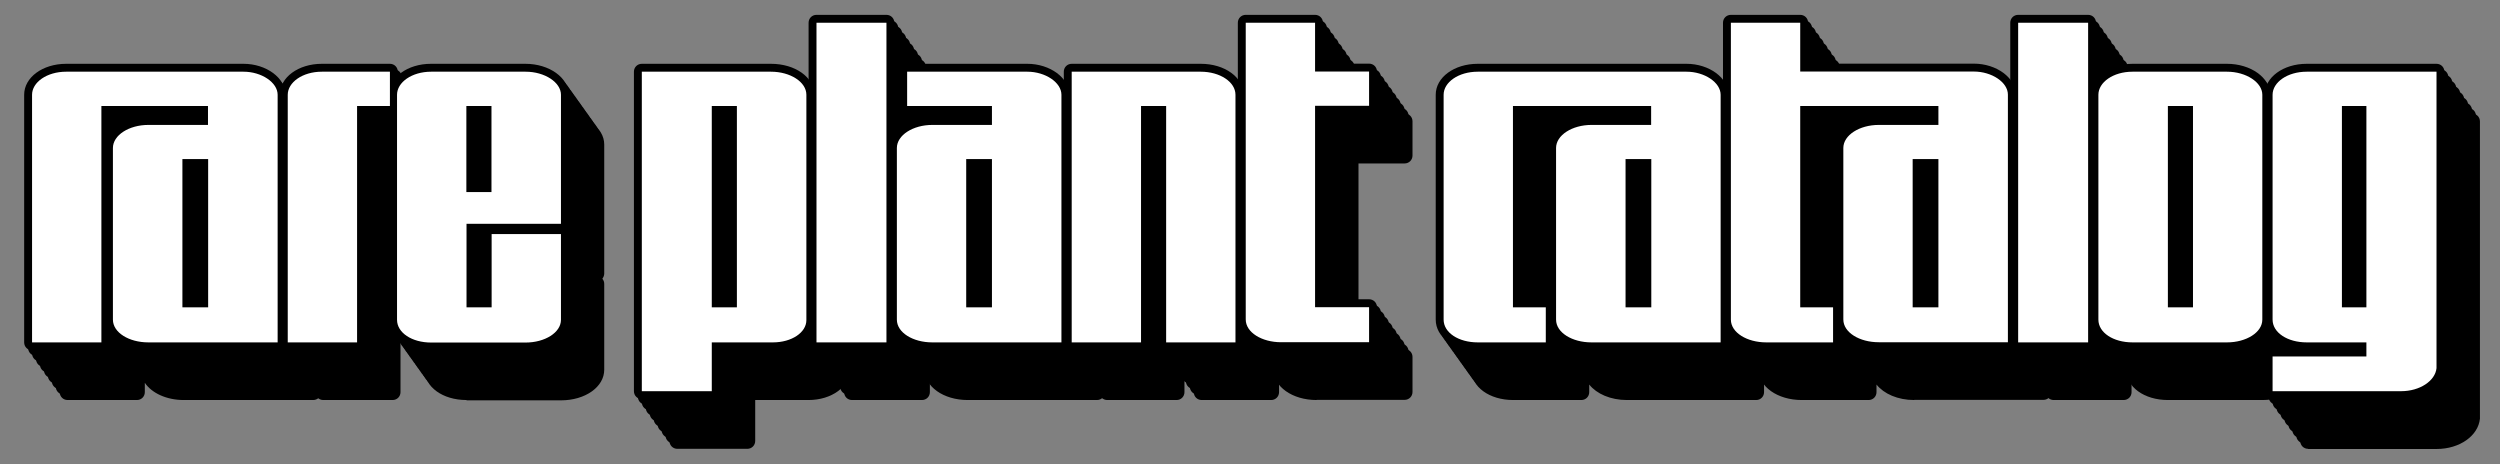<?xml version="1.0" encoding="utf-8"?>
<!-- Generator: Adobe Illustrator 28.1.0, SVG Export Plug-In . SVG Version: 6.00 Build 0)  -->
<svg version="1.1" id="Layer_1" xmlns="http://www.w3.org/2000/svg" xmlns:xlink="http://www.w3.org/1999/xlink" x="0px" y="0px"
	 viewBox="0 0 1583 294" style="enable-background:new 0 0 1583 294;" xml:space="preserve">
<rect x="0" y="0" width="1583" height="294" fill="#808080" stroke="none"/>
<style type="text/css">
	.st0{fill:#FFFFFF;}
</style>
<g>
	<g>
		<path d="M20.3,60c0-7.9,9.4-14.6,21.6-14.6h112.3c11.4,0,21.6,6.8,21.6,14.6v156.8H93.9c-12.2,0-22.4-6.2-22.4-14.4V93.7
			c0-8.1,10.2-14.6,22.4-14.6h37.8V67.1H64.2v149.7H20.3V60z M115.5,194.6h16.3v-93.9h-16.3V194.6z"/>
		<path d="M203.8,45.4h43.1v21.7h-20.8v149.7h-43.9V60C182.2,52.2,191.5,45.4,203.8,45.4z"/>
		<path d="M251.4,60c0-7.9,9.4-14.6,21.6-14.6h59.8c12.2,0,22.4,6.8,22.4,14.6v81.7h-59.8v52.9h15.9v-46.4h43.9v54.3
			c0,8.1-10.2,14.4-22.4,14.4h-59.8c-12.2,0-21.6-6.2-21.6-14.4V60z M295.3,121.6h15.9V67.1h-15.9V121.6z"/>
		<path d="M406.4,45.4h81.8c12.2,0,22.4,6.5,22.4,14.6v142.7c0,7.9-9.4,14.1-21.2,14.1h-38.7v30.9h-44.3V45.4z M466.6,194.6V67.1
			h-15.9v127.5H466.6z"/>
		<path d="M517,14.4h44.3v202.4H517V14.4z"/>
		<path d="M567.9,202.4V93.7c0-8.1,10.2-14.6,22.4-14.6h37.8V67.1h-53.7V45.4h76.1c11.4,0,21.6,6.8,21.6,14.6v156.8h-81.8
			C578.1,216.8,567.9,210.6,567.9,202.4z M628.1,194.6v-93.9h-16.3v93.9H628.1z"/>
		<path d="M760.3,45.4c12.2,0,22,6.5,22,14.6v156.8h-43.9V67.1h-15.9v149.7h-43.9V45.4H760.3z"/>
		<path d="M788.8,14.4h43.9v30.9h34.2v21.7h-34.2v127.5h34.2v22.2h-55.7c-12.2,0-22.4-6.2-22.4-14.4V14.4z"/>
		<path d="M914.1,202.4V60c0-7.9,9.4-14.6,21.6-14.6h132.2c11.4,0,21.6,6.8,21.6,14.6v156.8h-81.8c-12.2,0-22.4-6.2-22.4-14.4V93.7
			c0-8.1,10.2-14.6,22.4-14.6h37.8V67.1h-87.5v127.5h20.8v22.2h-43.1C923.5,216.8,914.1,210.6,914.1,202.4z M1029.3,194.6h16.3
			v-93.9h-16.3V194.6z"/>
		<path d="M1139.9,14.4v30.9h109.9c11.4,0,21.6,6.8,21.6,14.6v156.8h-81.8c-12.2,0-22.4-6.2-22.4-14.4V93.7
			c0-8.1,10.2-14.6,22.4-14.6h37.8V67.1h-87.5v127.5h20.8v22.2h-42.3c-12.2,0-22.4-6.2-22.4-14.4v-188H1139.9z M1211.1,194.6h16.3
			v-93.9h-16.3V194.6z"/>
		<path d="M1277.9,14.4h44.3v202.4h-44.3V14.4z"/>
		<path d="M1328.7,202.4V60c0-7.9,9.4-14.6,21.6-14.6h59.8c12.2,0,22.4,6.8,22.4,14.6v142.4c0,8.1-10.2,14.4-22.4,14.4h-59.8
			C1338.1,216.8,1328.7,210.6,1328.7,202.4z M1372.7,194.6h15.9V67.1h-15.9V194.6z"/>
		<path d="M1498.4,225.8v-9h-37.8c-12.2,0-21.6-6.2-21.6-14.4V60c0-7.9,9.4-14.6,21.6-14.6h82.2v187.7c-0.8,8.1-10.6,14.6-22.4,14.6
			H1439v-22H1498.4z M1482.9,67.1v127.5h15.5V67.1H1482.9z"/>
	</g>
	<g>
		<g>
			<path d="M116.4,253.3c-11,0-20.3-4.4-24.7-10.9v5.9c0,2.8-2.2,5-5,5H42.8c-2.8,0-5-2.2-5-5V91.5c0-11,11.7-19.6,26.6-19.6h112.3
				c14.4,0,26.6,9,26.6,19.6v156.8c0,2.8-2.2,5-5,5H116.4z M149.2,221.1v-83.9H143v83.9H149.2z M91.7,116.5c4.4-6.6,13.7-11,24.7-11
				h32.8v-1.9H91.7V116.5z"/>
			<path d="M204.7,253.3c-2.8,0-5-2.2-5-5V91.5c0-11,11.7-19.6,26.6-19.6h43.1c2.8,0,5,2.2,5,5v21.7c0,2.8-2.2,5-5,5h-15.8v144.7
				c0,2.8-2.2,5-5,5H204.7z"/>
			<path d="M295.4,253.3c-15.1,0-26.6-8.3-26.6-19.4V91.5c0-11,11.7-19.6,26.6-19.6h59.8c15.1,0,27.4,8.8,27.4,19.6v81.7
				c0,1.2-0.5,2.4-1.2,3.3c0.8,0.9,1.2,2,1.2,3.3v54.3c0,10.9-12,19.4-27.4,19.4H295.4z M328.7,221.1v-41.4c0-0.5,0.1-1,0.2-1.5
				h-6.1v42.9H328.7z M328.7,148.1v-44.5h-5.9v44.5H328.7z"/>
			<path d="M428.9,284.2c-2.8,0-5-2.2-5-5V76.9c0-2.8,2.2-5,5-5h81.8c15.4,0,27.4,8.6,27.4,19.6v142.7c0,10.7-11.5,19.1-26.2,19.1
				h-33.7v25.9c0,2.8-2.2,5-5,5H428.9z M484.1,221.1V103.6h-5.9v117.5H484.1z"/>
			<path d="M539.5,253.3c-2.8,0-5-2.2-5-5V45.9c0-2.8,2.2-5,5-5h44.3c2.8,0,5,2.2,5,5v202.4c0,2.8-2.2,5-5,5H539.5z"/>
			<path d="M612.8,253.3c-15.4,0-27.4-8.5-27.4-19.4V125.2c0-11,12-19.6,27.4-19.6h32.8v-1.9h-48.7c-2.8,0-5-2.2-5-5V76.9
				c0-2.8,2.2-5,5-5H673c14.4,0,26.6,9,26.6,19.6v156.8c0,2.8-2.2,5-5,5H612.8z M645.6,221.1v-83.9h-6.3v83.9H645.6z"/>
			<path d="M760.9,253.3c-2.8,0-5-2.2-5-5V103.6H750v144.7c0,2.8-2.2,5-5,5h-43.9c-2.8,0-5-2.2-5-5V76.9c0-2.8,2.2-5,5-5h81.8
				c15.1,0,27,8.6,27,19.6v156.8c0,2.8-2.2,5-5,5H760.9z"/>
			<path d="M833.7,253.3c-15.4,0-27.4-8.5-27.4-19.4v-188c0-2.8,2.2-5,5-5h43.9c2.8,0,5,2.2,5,5v25.9h29.2c2.8,0,5,2.2,5,5v21.7
				c0,2.8-2.2,5-5,5h-29.2v117.5h29.2c2.8,0,5,2.2,5,5v22.2c0,2.8-2.2,5-5,5H833.7z"/>
			<path d="M1030.2,253.3c-10.4,0-19.2-3.9-23.9-9.8v4.8c0,2.8-2.2,5-5,5h-43.1c-15.1,0-26.6-8.3-26.6-19.4V91.5
				c0-11,11.7-19.6,26.6-19.6h132.2c14.4,0,26.6,9,26.6,19.6v156.8c0,2.8-2.2,5-5,5H1030.2z M1001.3,221.1c0.5,0,1,0.1,1.5,0.2
				v-96.1c0-11,12-19.6,27.4-19.6h32.8v-1.9h-77.5v117.5H1001.3z M1063.1,221.1v-83.9h-6.3v83.9H1063.1z"/>
			<path d="M1212.1,253.3c-10.4,0-19.2-3.9-23.9-9.8v4.8c0,2.8-2.2,5-5,5h-42.3c-15.4,0-27.4-8.5-27.4-19.4v-188c0-2.8,2.2-5,5-5
				h43.9c2.8,0,5,2.2,5,5v25.9h104.9c14.4,0,26.6,9,26.6,19.6v156.8c0,2.8-2.2,5-5,5H1212.1z M1183.2,221.1c0.5,0,1,0.1,1.5,0.2
				v-96.1c0-11,12-19.6,27.4-19.6h32.8v-1.9h-77.5v117.5H1183.2z M1244.9,221.1v-83.9h-6.3v83.9H1244.9z"/>
			<path d="M1300.4,253.3c-2.8,0-5-2.2-5-5V45.9c0-2.8,2.2-5,5-5h44.3c2.8,0,5,2.2,5,5v202.4c0,2.8-2.2,5-5,5H1300.4z"/>
			<path d="M1372.8,253.3c-15.1,0-26.6-8.3-26.6-19.4V91.5c0-11,11.7-19.6,26.6-19.6h59.8c15.1,0,27.4,8.8,27.4,19.6v142.4
				c0,10.9-12,19.4-27.4,19.4H1372.8z M1406,221.1V103.6h-5.9v117.5H1406z"/>
			<path d="M1461.5,284.2c-2.8,0-5-2.2-5-5v-22c0-2.8,2.2-5,5-5h12.6c-10.5-2.6-17.6-9.6-17.6-18.3V91.5c0-11,11.7-19.6,26.6-19.6
				h82.2c2.8,0,5,2.2,5,5v187.7c0,0.2,0,0.3,0,0.5c-1.1,10.9-12.9,19.2-27.4,19.2H1461.5z M1515.9,221.1V103.6h-5.5v117.5H1515.9z"
				/>
		</g>
		<g>
			<path d="M113.9,249.8c-11,0-20.3-4.4-24.7-10.9v5.9c0,2.8-2.2,5-5,5H40.3c-2.8,0-5-2.2-5-5V88c0-11,11.7-19.6,26.6-19.6h112.3
				c14.4,0,26.6,9,26.6,19.6v156.8c0,2.8-2.2,5-5,5H113.9z M146.7,217.6v-83.9h-6.3v83.9H146.7z M89.2,113c4.4-6.6,13.7-11,24.7-11
				h32.8v-1.9H89.2V113z"/>
			<path d="M202.2,249.8c-2.8,0-5-2.2-5-5V88c0-11,11.7-19.6,26.6-19.6h43.1c2.8,0,5,2.2,5,5v21.7c0,2.8-2.2,5-5,5h-15.8v144.7
				c0,2.8-2.2,5-5,5H202.2z"/>
			<path d="M292.9,249.8c-15.1,0-26.6-8.3-26.6-19.4V88c0-11,11.7-19.6,26.6-19.6h59.8c15.1,0,27.4,8.8,27.4,19.6v81.7
				c0,1.2-0.5,2.4-1.2,3.3c0.8,0.9,1.2,2,1.2,3.3v54.3c0,10.9-12,19.4-27.4,19.4H292.9z M326.2,217.6v-41.4c0-0.5,0.1-1,0.2-1.5
				h-6.1v42.9H326.2z M326.2,144.6v-44.5h-5.9v44.5H326.2z"/>
			<path d="M426.4,280.7c-2.8,0-5-2.2-5-5V73.4c0-2.8,2.2-5,5-5h81.8c15.4,0,27.4,8.6,27.4,19.6v142.7c0,10.7-11.5,19.1-26.2,19.1
				h-33.7v25.9c0,2.8-2.2,5-5,5H426.4z M481.6,217.6V100.1h-5.9v117.5H481.6z"/>
			<path d="M537,249.8c-2.8,0-5-2.2-5-5V42.4c0-2.8,2.2-5,5-5h44.3c2.8,0,5,2.2,5,5v202.4c0,2.8-2.2,5-5,5H537z"/>
			<path d="M610.3,249.8c-15.4,0-27.4-8.5-27.4-19.4V121.7c0-11,12-19.6,27.4-19.6h32.8v-1.9h-48.7c-2.8,0-5-2.2-5-5V73.4
				c0-2.8,2.2-5,5-5h76.1c14.4,0,26.6,9,26.6,19.6v156.8c0,2.8-2.2,5-5,5H610.3z M643.1,217.6v-83.9h-6.3v83.9H643.1z"/>
			<path d="M758.4,249.8c-2.8,0-5-2.2-5-5V100.1h-5.9v144.7c0,2.8-2.2,5-5,5h-43.9c-2.8,0-5-2.2-5-5V73.4c0-2.8,2.2-5,5-5h81.8
				c15.1,0,27,8.6,27,19.6v156.8c0,2.8-2.2,5-5,5H758.4z"/>
			<path d="M831.2,249.8c-15.4,0-27.4-8.5-27.4-19.4v-188c0-2.8,2.2-5,5-5h43.9c2.8,0,5,2.2,5,5v25.9h29.2c2.8,0,5,2.2,5,5v21.7
				c0,2.8-2.2,5-5,5h-29.2v117.5h29.2c2.8,0,5,2.2,5,5v22.2c0,2.8-2.2,5-5,5H831.2z"/>
			<path d="M1027.7,249.8c-10.4,0-19.2-3.9-23.9-9.8v4.8c0,2.8-2.2,5-5,5h-43.1c-15.1,0-26.6-8.3-26.6-19.4V88
				c0-11,11.7-19.6,26.6-19.6h132.2c14.4,0,26.6,9,26.6,19.6v156.8c0,2.8-2.2,5-5,5H1027.7z M998.8,217.6c0.5,0,1,0.1,1.5,0.2v-96.1
				c0-11,12-19.6,27.4-19.6h32.8v-1.9h-77.5v117.5H998.8z M1060.6,217.6v-83.9h-6.3v83.9H1060.6z"/>
			<path d="M1209.6,249.8c-10.4,0-19.2-3.9-23.9-9.8v4.8c0,2.8-2.2,5-5,5h-42.3c-15.4,0-27.4-8.5-27.4-19.4v-188c0-2.8,2.2-5,5-5
				h43.9c2.8,0,5,2.2,5,5v25.9h104.9c14.4,0,26.6,9,26.6,19.6v156.8c0,2.8-2.2,5-5,5H1209.6z M1180.7,217.6c0.5,0,1,0.1,1.5,0.2
				v-96.1c0-11,12-19.6,27.4-19.6h32.8v-1.9h-77.5v117.5H1180.7z M1242.4,217.6v-83.9h-6.3v83.9H1242.4z"/>
			<path d="M1297.9,249.8c-2.8,0-5-2.2-5-5V42.4c0-2.8,2.2-5,5-5h44.3c2.8,0,5,2.2,5,5v202.4c0,2.8-2.2,5-5,5H1297.9z"/>
			<path d="M1370.3,249.8c-15.1,0-26.6-8.3-26.6-19.4V88c0-11,11.7-19.6,26.6-19.6h59.8c15.1,0,27.4,8.8,27.4,19.6v142.4
				c0,10.9-12,19.4-27.4,19.4H1370.3z M1403.5,217.6V100.1h-5.9v117.5H1403.5z"/>
			<path d="M1459,280.7c-2.8,0-5-2.2-5-5v-22c0-2.8,2.2-5,5-5h12.6c-10.5-2.6-17.6-9.6-17.6-18.3V88c0-11,11.7-19.6,26.6-19.6h82.2
				c2.8,0,5,2.2,5,5v187.7c0,0.2,0,0.3,0,0.5c-1.1,10.9-12.9,19.2-27.4,19.2H1459z M1513.4,217.6V100.1h-5.5v117.5H1513.4z"/>
		</g>
		<g>
			<path d="M111.4,246.3c-11,0-20.3-4.4-24.7-10.9v5.9c0,2.8-2.2,5-5,5H37.8c-2.8,0-5-2.2-5-5V84.5c0-11,11.7-19.6,26.6-19.6h112.3
				c14.4,0,26.6,9,26.6,19.6v156.8c0,2.8-2.2,5-5,5H111.4z M144.2,214.1v-83.9H138v83.9H144.2z M86.7,109.5c4.4-6.6,13.7-11,24.7-11
				h32.8v-1.9H86.7V109.5z"/>
			<path d="M199.7,246.3c-2.8,0-5-2.2-5-5V84.5c0-11,11.7-19.6,26.6-19.6h43.1c2.8,0,5,2.2,5,5v21.7c0,2.8-2.2,5-5,5h-15.8v144.7
				c0,2.8-2.2,5-5,5H199.7z"/>
			<path d="M290.4,246.3c-15.1,0-26.6-8.3-26.6-19.4V84.5c0-11,11.7-19.6,26.6-19.6h59.8c15.1,0,27.4,8.8,27.4,19.6v81.7
				c0,1.2-0.5,2.4-1.2,3.3c0.8,0.9,1.2,2,1.2,3.3v54.3c0,10.9-12,19.4-27.4,19.4H290.4z M323.7,214.1v-41.4c0-0.5,0.1-1,0.2-1.5
				h-6.1v42.9H323.7z M323.7,141.1V96.6h-5.9v44.5H323.7z"/>
			<path d="M423.9,277.2c-2.8,0-5-2.2-5-5V69.9c0-2.8,2.2-5,5-5h81.8c15.4,0,27.4,8.6,27.4,19.6v142.7c0,10.7-11.5,19.1-26.2,19.1
				h-33.7v25.9c0,2.8-2.2,5-5,5H423.9z M479.1,214.1V96.6h-5.9v117.5H479.1z"/>
			<path d="M534.5,246.3c-2.8,0-5-2.2-5-5V38.9c0-2.8,2.2-5,5-5h44.3c2.8,0,5,2.2,5,5v202.4c0,2.8-2.2,5-5,5H534.5z"/>
			<path d="M607.8,246.3c-15.4,0-27.4-8.5-27.4-19.4V118.2c0-11,12-19.6,27.4-19.6h32.8v-1.9h-48.7c-2.8,0-5-2.2-5-5V69.9
				c0-2.8,2.2-5,5-5H668c14.4,0,26.6,9,26.6,19.6v156.8c0,2.8-2.2,5-5,5H607.8z M640.6,214.1v-83.9h-6.3v83.9H640.6z"/>
			<path d="M755.9,246.3c-2.8,0-5-2.2-5-5V96.6H745v144.7c0,2.8-2.2,5-5,5h-43.9c-2.8,0-5-2.2-5-5V69.9c0-2.8,2.2-5,5-5h81.8
				c15.1,0,27,8.6,27,19.6v156.8c0,2.8-2.2,5-5,5H755.9z"/>
			<path d="M828.7,246.3c-15.4,0-27.4-8.5-27.4-19.4v-188c0-2.8,2.2-5,5-5h43.9c2.8,0,5,2.2,5,5v25.9h29.2c2.8,0,5,2.2,5,5v21.7
				c0,2.8-2.2,5-5,5h-29.2v117.5h29.2c2.8,0,5,2.2,5,5v22.2c0,2.8-2.2,5-5,5H828.7z"/>
			<path d="M1025.2,246.3c-10.4,0-19.2-3.9-23.9-9.8v4.8c0,2.8-2.2,5-5,5h-43.1c-15.1,0-26.6-8.3-26.6-19.4V84.5
				c0-11,11.7-19.6,26.6-19.6h132.2c14.4,0,26.6,9,26.6,19.6v156.8c0,2.8-2.2,5-5,5H1025.2z M996.3,214.1c0.5,0,1,0.1,1.5,0.2v-96.1
				c0-11,12-19.6,27.4-19.6h32.8v-1.9h-77.5v117.5H996.3z M1058.1,214.1v-83.9h-6.3v83.9H1058.1z"/>
			<path d="M1207.1,246.3c-10.4,0-19.2-3.9-23.9-9.8v4.8c0,2.8-2.2,5-5,5h-42.3c-15.4,0-27.4-8.5-27.4-19.4v-188c0-2.8,2.2-5,5-5
				h43.9c2.8,0,5,2.2,5,5v25.9h104.9c14.4,0,26.6,9,26.6,19.6v156.8c0,2.8-2.2,5-5,5H1207.1z M1178.2,214.1c0.5,0,1,0.1,1.5,0.2
				v-96.1c0-11,12-19.6,27.4-19.6h32.8v-1.9h-77.5v117.5H1178.2z M1239.9,214.1v-83.9h-6.3v83.9H1239.9z"/>
			<path d="M1295.4,246.3c-2.8,0-5-2.2-5-5V38.9c0-2.8,2.2-5,5-5h44.3c2.8,0,5,2.2,5,5v202.4c0,2.8-2.2,5-5,5H1295.4z"/>
			<path d="M1367.8,246.3c-15.1,0-26.6-8.3-26.6-19.4V84.5c0-11,11.7-19.6,26.6-19.6h59.8c15.1,0,27.4,8.8,27.4,19.6v142.4
				c0,10.9-12,19.4-27.4,19.4H1367.8z M1401,214.1V96.6h-5.9v117.5H1401z"/>
			<path d="M1456.5,277.2c-2.8,0-5-2.2-5-5v-22c0-2.8,2.2-5,5-5h12.6c-10.5-2.6-17.6-9.6-17.6-18.3V84.5c0-11,11.7-19.6,26.6-19.6
				h82.2c2.8,0,5,2.2,5,5v187.7c0,0.2,0,0.3,0,0.5c-1.1,10.9-12.9,19.2-27.4,19.2H1456.5z M1510.9,214.1V96.6h-5.5v117.5H1510.9z"/>
		</g>
		<g>
			<path d="M108.9,242.8c-11,0-20.3-4.4-24.7-10.9v5.9c0,2.8-2.2,5-5,5H35.3c-2.8,0-5-2.2-5-5V81c0-11,11.7-19.6,26.6-19.6h112.3
				c14.4,0,26.6,9,26.6,19.6v156.8c0,2.8-2.2,5-5,5H108.9z M141.7,210.6v-83.9h-6.3v83.9H141.7z M84.2,106c4.4-6.6,13.7-11,24.7-11
				h32.8v-1.9H84.2V106z"/>
			<path d="M197.2,242.8c-2.8,0-5-2.2-5-5V81c0-11,11.7-19.6,26.6-19.6h43.1c2.8,0,5,2.2,5,5v21.7c0,2.8-2.2,5-5,5h-15.8v144.7
				c0,2.8-2.2,5-5,5H197.2z"/>
			<path d="M287.9,242.8c-15.1,0-26.6-8.3-26.6-19.4V81c0-11,11.7-19.6,26.6-19.6h59.8c15.1,0,27.4,8.8,27.4,19.6v81.7
				c0,1.2-0.5,2.4-1.2,3.3c0.8,0.9,1.2,2,1.2,3.3v54.3c0,10.9-12,19.4-27.4,19.4H287.9z M321.2,210.6v-41.4c0-0.5,0.1-1,0.2-1.5
				h-6.1v42.9H321.2z M321.2,137.6V93.1h-5.9v44.5H321.2z"/>
			<path d="M421.4,273.7c-2.8,0-5-2.2-5-5V66.4c0-2.8,2.2-5,5-5h81.8c15.4,0,27.4,8.6,27.4,19.6v142.7c0,10.7-11.5,19.1-26.2,19.1
				h-33.7v25.9c0,2.8-2.2,5-5,5H421.4z M476.6,210.6V93.1h-5.9v117.5H476.6z"/>
			<path d="M532,242.8c-2.8,0-5-2.2-5-5V35.4c0-2.8,2.2-5,5-5h44.3c2.8,0,5,2.2,5,5v202.4c0,2.8-2.2,5-5,5H532z"/>
			<path d="M605.3,242.8c-15.4,0-27.4-8.5-27.4-19.4V114.7c0-11,12-19.6,27.4-19.6h32.8v-1.9h-48.7c-2.8,0-5-2.2-5-5V66.4
				c0-2.8,2.2-5,5-5h76.1c14.4,0,26.6,9,26.6,19.6v156.8c0,2.8-2.2,5-5,5H605.3z M638.1,210.6v-83.9h-6.3v83.9H638.1z"/>
			<path d="M753.4,242.8c-2.8,0-5-2.2-5-5V93.1h-5.9v144.7c0,2.8-2.2,5-5,5h-43.9c-2.8,0-5-2.2-5-5V66.4c0-2.8,2.2-5,5-5h81.8
				c15.1,0,27,8.6,27,19.6v156.8c0,2.8-2.2,5-5,5H753.4z"/>
			<path d="M826.2,242.8c-15.4,0-27.4-8.5-27.4-19.4v-188c0-2.8,2.2-5,5-5h43.9c2.8,0,5,2.2,5,5v25.9h29.2c2.8,0,5,2.2,5,5v21.7
				c0,2.8-2.2,5-5,5h-29.2v117.5h29.2c2.8,0,5,2.2,5,5v22.2c0,2.8-2.2,5-5,5H826.2z"/>
			<path d="M1022.7,242.8c-10.4,0-19.2-3.9-23.9-9.8v4.8c0,2.8-2.2,5-5,5h-43.1c-15.1,0-26.6-8.3-26.6-19.4V81
				c0-11,11.7-19.6,26.6-19.6h132.2c14.4,0,26.6,9,26.6,19.6v156.8c0,2.8-2.2,5-5,5H1022.7z M993.8,210.6c0.5,0,1,0.1,1.5,0.2v-96.1
				c0-11,12-19.6,27.4-19.6h32.8v-1.9h-77.5v117.5H993.8z M1055.6,210.6v-83.9h-6.3v83.9H1055.6z"/>
			<path d="M1204.6,242.8c-10.4,0-19.2-3.9-23.9-9.8v4.8c0,2.8-2.2,5-5,5h-42.3c-15.4,0-27.4-8.5-27.4-19.4v-188c0-2.8,2.2-5,5-5
				h43.9c2.8,0,5,2.2,5,5v25.9h104.9c14.4,0,26.6,9,26.6,19.6v156.8c0,2.8-2.2,5-5,5H1204.6z M1175.7,210.6c0.5,0,1,0.1,1.5,0.2
				v-96.1c0-11,12-19.6,27.4-19.6h32.8v-1.9h-77.5v117.5H1175.7z M1237.4,210.6v-83.9h-6.3v83.9H1237.4z"/>
			<path d="M1292.9,242.8c-2.8,0-5-2.2-5-5V35.4c0-2.8,2.2-5,5-5h44.3c2.8,0,5,2.2,5,5v202.4c0,2.8-2.2,5-5,5H1292.9z"/>
			<path d="M1365.3,242.8c-15.1,0-26.6-8.3-26.6-19.4V81c0-11,11.7-19.6,26.6-19.6h59.8c15.1,0,27.4,8.8,27.4,19.6v142.4
				c0,10.9-12,19.4-27.4,19.4H1365.3z M1398.5,210.6V93.1h-5.9v117.5H1398.5z"/>
			<path d="M1454,273.7c-2.8,0-5-2.2-5-5v-22c0-2.8,2.2-5,5-5h12.6c-10.5-2.6-17.6-9.6-17.6-18.3V81c0-11,11.7-19.6,26.6-19.6h82.2
				c2.8,0,5,2.2,5,5v187.7c0,0.2,0,0.3,0,0.5c-1.1,10.9-12.9,19.2-27.4,19.2H1454z M1508.4,210.6V93.1h-5.5v117.5H1508.4z"/>
		</g>
		<g>
			<path d="M106.4,239.3c-11,0-20.3-4.4-24.7-10.9v5.9c0,2.8-2.2,5-5,5H32.8c-2.8,0-5-2.2-5-5V77.5c0-11,11.7-19.6,26.6-19.6h112.3
				c14.4,0,26.6,9,26.6,19.6v156.8c0,2.8-2.2,5-5,5H106.4z M139.2,207.1v-83.9H133v83.9H139.2z M81.7,102.5c4.4-6.6,13.7-11,24.7-11
				h32.8v-1.9H81.7V102.5z"/>
			<path d="M194.7,239.3c-2.8,0-5-2.2-5-5V77.5c0-11,11.7-19.6,26.6-19.6h43.1c2.8,0,5,2.2,5,5v21.7c0,2.8-2.2,5-5,5h-15.8v144.7
				c0,2.8-2.2,5-5,5H194.7z"/>
			<path d="M285.4,239.3c-15.1,0-26.6-8.3-26.6-19.4V77.5c0-11,11.7-19.6,26.6-19.6h59.8c15.1,0,27.4,8.8,27.4,19.6v81.7
				c0,1.2-0.5,2.4-1.2,3.3c0.8,0.9,1.2,2,1.2,3.3v54.3c0,10.9-12,19.4-27.4,19.4H285.4z M318.7,207.1v-41.4c0-0.5,0.1-1,0.2-1.5
				h-6.1v42.9H318.7z M318.7,134.1V89.6h-5.9v44.5H318.7z"/>
			<path d="M418.9,270.2c-2.8,0-5-2.2-5-5V62.9c0-2.8,2.2-5,5-5h81.8c15.4,0,27.4,8.6,27.4,19.6v142.7c0,10.7-11.5,19.1-26.2,19.1
				h-33.7v25.9c0,2.8-2.2,5-5,5H418.9z M474.1,207.1V89.6h-5.9v117.5H474.1z"/>
			<path d="M529.5,239.3c-2.8,0-5-2.2-5-5V31.9c0-2.8,2.2-5,5-5h44.3c2.8,0,5,2.2,5,5v202.4c0,2.8-2.2,5-5,5H529.5z"/>
			<path d="M602.8,239.3c-15.4,0-27.4-8.5-27.4-19.4V111.2c0-11,12-19.6,27.4-19.6h32.8v-1.9h-48.7c-2.8,0-5-2.2-5-5V62.9
				c0-2.8,2.2-5,5-5H663c14.4,0,26.6,9,26.6,19.6v156.8c0,2.8-2.2,5-5,5H602.8z M635.6,207.1v-83.9h-6.3v83.9H635.6z"/>
			<path d="M750.9,239.3c-2.8,0-5-2.2-5-5V89.6H740v144.7c0,2.8-2.2,5-5,5h-43.9c-2.8,0-5-2.2-5-5V62.9c0-2.8,2.2-5,5-5h81.8
				c15.1,0,27,8.6,27,19.6v156.8c0,2.8-2.2,5-5,5H750.9z"/>
			<path d="M823.7,239.3c-15.4,0-27.4-8.5-27.4-19.4v-188c0-2.8,2.2-5,5-5h43.9c2.8,0,5,2.2,5,5v25.9h29.2c2.8,0,5,2.2,5,5v21.7
				c0,2.8-2.2,5-5,5h-29.2v117.5h29.2c2.8,0,5,2.2,5,5v22.2c0,2.8-2.2,5-5,5H823.7z"/>
			<path d="M1020.2,239.3c-10.4,0-19.2-3.9-23.9-9.8v4.8c0,2.8-2.2,5-5,5h-43.1c-15.1,0-26.6-8.3-26.6-19.4V77.5
				c0-11,11.7-19.6,26.6-19.6h132.2c14.4,0,26.6,9,26.6,19.6v156.8c0,2.8-2.2,5-5,5H1020.2z M991.3,207.1c0.5,0,1,0.1,1.5,0.2v-96.1
				c0-11,12-19.6,27.4-19.6h32.8v-1.9h-77.5v117.5H991.3z M1053.1,207.1v-83.9h-6.3v83.9H1053.1z"/>
			<path d="M1202.1,239.3c-10.4,0-19.2-3.9-23.9-9.8v4.8c0,2.8-2.2,5-5,5h-42.3c-15.4,0-27.4-8.5-27.4-19.4v-188c0-2.8,2.2-5,5-5
				h43.9c2.8,0,5,2.2,5,5v25.9h104.9c14.4,0,26.6,9,26.6,19.6v156.8c0,2.8-2.2,5-5,5H1202.1z M1173.2,207.1c0.5,0,1,0.1,1.5,0.2
				v-96.1c0-11,12-19.6,27.4-19.6h32.8v-1.9h-77.5v117.5H1173.2z M1234.9,207.1v-83.9h-6.3v83.9H1234.9z"/>
			<path d="M1290.4,239.3c-2.8,0-5-2.2-5-5V31.9c0-2.8,2.2-5,5-5h44.3c2.8,0,5,2.2,5,5v202.4c0,2.8-2.2,5-5,5H1290.4z"/>
			<path d="M1362.8,239.3c-15.1,0-26.6-8.3-26.6-19.4V77.5c0-11,11.7-19.6,26.6-19.6h59.8c15.1,0,27.4,8.8,27.4,19.6v142.4
				c0,10.9-12,19.4-27.4,19.4H1362.8z M1396,207.1V89.6h-5.9v117.5H1396z"/>
			<path d="M1451.5,270.2c-2.8,0-5-2.2-5-5v-22c0-2.8,2.2-5,5-5h12.6c-10.5-2.6-17.6-9.6-17.6-18.3V77.5c0-11,11.7-19.6,26.6-19.6
				h82.2c2.8,0,5,2.2,5,5v187.7c0,0.2,0,0.3,0,0.5c-1.1,10.9-12.9,19.2-27.4,19.2H1451.5z M1505.9,207.1V89.6h-5.5v117.5H1505.9z"/>
		</g>
		<g>
			<path d="M103.9,235.8c-11,0-20.3-4.4-24.7-10.9v5.9c0,2.8-2.2,5-5,5H30.3c-2.8,0-5-2.2-5-5V74c0-11,11.7-19.6,26.6-19.6h112.3
				c14.4,0,26.6,9,26.6,19.6v156.8c0,2.8-2.2,5-5,5H103.9z M136.7,203.6v-83.9h-6.3v83.9H136.7z M79.2,99c4.4-6.6,13.7-11,24.7-11
				h32.8v-1.9H79.2V99z"/>
			<path d="M192.2,235.8c-2.8,0-5-2.2-5-5V74c0-11,11.7-19.6,26.6-19.6h43.1c2.8,0,5,2.2,5,5v21.7c0,2.8-2.2,5-5,5h-15.8v144.7
				c0,2.8-2.2,5-5,5H192.2z"/>
			<path d="M282.9,235.8c-15.1,0-26.6-8.3-26.6-19.4V74c0-11,11.7-19.6,26.6-19.6h59.8c15.1,0,27.4,8.8,27.4,19.6v81.7
				c0,1.2-0.5,2.4-1.2,3.3c0.8,0.9,1.2,2,1.2,3.3v54.3c0,10.9-12,19.4-27.4,19.4H282.9z M316.2,203.6v-41.4c0-0.5,0.1-1,0.2-1.5
				h-6.1v42.9H316.2z M316.2,130.6V86.1h-5.9v44.5H316.2z"/>
			<path d="M416.4,266.7c-2.8,0-5-2.2-5-5V59.4c0-2.8,2.2-5,5-5h81.8c15.4,0,27.4,8.6,27.4,19.6v142.7c0,10.7-11.5,19.1-26.2,19.1
				h-33.7v25.9c0,2.8-2.2,5-5,5H416.4z M471.6,203.6V86.1h-5.9v117.5H471.6z"/>
			<path d="M527,235.8c-2.8,0-5-2.2-5-5V28.4c0-2.8,2.2-5,5-5h44.3c2.8,0,5,2.2,5,5v202.4c0,2.8-2.2,5-5,5H527z"/>
			<path d="M600.3,235.8c-15.4,0-27.4-8.5-27.4-19.4V107.7c0-11,12-19.6,27.4-19.6h32.8v-1.9h-48.7c-2.8,0-5-2.2-5-5V59.4
				c0-2.8,2.2-5,5-5h76.1c14.4,0,26.6,9,26.6,19.6v156.8c0,2.8-2.2,5-5,5H600.3z M633.1,203.6v-83.9h-6.3v83.9H633.1z"/>
			<path d="M748.4,235.8c-2.8,0-5-2.2-5-5V86.1h-5.9v144.7c0,2.8-2.2,5-5,5h-43.9c-2.8,0-5-2.2-5-5V59.4c0-2.8,2.2-5,5-5h81.8
				c15.1,0,27,8.6,27,19.6v156.8c0,2.8-2.2,5-5,5H748.4z"/>
			<path d="M821.2,235.8c-15.4,0-27.4-8.5-27.4-19.4v-188c0-2.8,2.2-5,5-5h43.9c2.8,0,5,2.2,5,5v25.9h29.2c2.8,0,5,2.2,5,5v21.7
				c0,2.8-2.2,5-5,5h-29.2v117.5h29.2c2.8,0,5,2.2,5,5v22.2c0,2.8-2.2,5-5,5H821.2z"/>
			<path d="M1017.7,235.8c-10.4,0-19.2-3.9-23.9-9.8v4.8c0,2.8-2.2,5-5,5h-43.1c-15.1,0-26.6-8.3-26.6-19.4V74
				c0-11,11.7-19.6,26.6-19.6h132.2c14.4,0,26.6,9,26.6,19.6v156.8c0,2.8-2.2,5-5,5H1017.7z M988.8,203.6c0.5,0,1,0.1,1.5,0.2v-96.1
				c0-11,12-19.6,27.4-19.6h32.8v-1.9h-77.5v117.5H988.8z M1050.6,203.6v-83.9h-6.3v83.9H1050.6z"/>
			<path d="M1199.6,235.8c-10.4,0-19.2-3.9-23.9-9.8v4.8c0,2.8-2.2,5-5,5h-42.3c-15.4,0-27.4-8.5-27.4-19.4v-188c0-2.8,2.2-5,5-5
				h43.9c2.8,0,5,2.2,5,5v25.9h104.9c14.4,0,26.6,9,26.6,19.6v156.8c0,2.8-2.2,5-5,5H1199.6z M1170.7,203.6c0.5,0,1,0.1,1.5,0.2
				v-96.1c0-11,12-19.6,27.4-19.6h32.8v-1.9h-77.5v117.5H1170.7z M1232.4,203.6v-83.9h-6.3v83.9H1232.4z"/>
			<path d="M1287.9,235.8c-2.8,0-5-2.2-5-5V28.4c0-2.8,2.2-5,5-5h44.3c2.8,0,5,2.2,5,5v202.4c0,2.8-2.2,5-5,5H1287.9z"/>
			<path d="M1360.3,235.8c-15.1,0-26.6-8.3-26.6-19.4V74c0-11,11.7-19.6,26.6-19.6h59.8c15.1,0,27.4,8.8,27.4,19.6v142.4
				c0,10.9-12,19.4-27.4,19.4H1360.3z M1393.5,203.6V86.1h-5.9v117.5H1393.5z"/>
			<path d="M1449,266.7c-2.8,0-5-2.2-5-5v-22c0-2.8,2.2-5,5-5h12.6c-10.5-2.6-17.6-9.6-17.6-18.3V74c0-11,11.7-19.6,26.6-19.6h82.2
				c2.8,0,5,2.2,5,5v187.7c0,0.2,0,0.3,0,0.5c-1.1,10.9-12.9,19.2-27.4,19.2H1449z M1503.4,203.6V86.1h-5.5v117.5H1503.4z"/>
		</g>
		<g>
			<path d="M101.4,232.3c-11,0-20.3-4.4-24.7-10.9v5.9c0,2.8-2.2,5-5,5H27.8c-2.8,0-5-2.2-5-5V70.5c0-11,11.7-19.6,26.6-19.6h112.3
				c14.4,0,26.6,9,26.6,19.6v156.8c0,2.8-2.2,5-5,5H101.4z M134.2,200.1v-83.9H128v83.9H134.2z M76.7,95.5c4.4-6.6,13.7-11,24.7-11
				h32.8v-1.9H76.7V95.5z"/>
			<path d="M189.7,232.3c-2.8,0-5-2.2-5-5V70.5c0-11,11.7-19.6,26.6-19.6h43.1c2.8,0,5,2.2,5,5v21.7c0,2.8-2.2,5-5,5h-15.8v144.7
				c0,2.8-2.2,5-5,5H189.7z"/>
			<path d="M280.4,232.3c-15.1,0-26.6-8.3-26.6-19.4V70.5c0-11,11.7-19.6,26.6-19.6h59.8c15.1,0,27.4,8.8,27.4,19.6v81.7
				c0,1.2-0.5,2.4-1.2,3.3c0.8,0.9,1.2,2,1.2,3.3v54.3c0,10.9-12,19.4-27.4,19.4H280.4z M313.7,200.1v-41.4c0-0.5,0.1-1,0.2-1.5
				h-6.1v42.9H313.7z M313.7,127.1V82.6h-5.9v44.5H313.7z"/>
			<path d="M413.9,263.2c-2.8,0-5-2.2-5-5V55.9c0-2.8,2.2-5,5-5h81.8c15.4,0,27.4,8.6,27.4,19.6v142.7c0,10.7-11.5,19.1-26.2,19.1
				h-33.7v25.9c0,2.8-2.2,5-5,5H413.9z M469.1,200.1V82.6h-5.9v117.5H469.1z"/>
			<path d="M524.5,232.3c-2.8,0-5-2.2-5-5V24.9c0-2.8,2.2-5,5-5h44.3c2.8,0,5,2.2,5,5v202.4c0,2.8-2.2,5-5,5H524.5z"/>
			<path d="M597.8,232.3c-15.4,0-27.4-8.5-27.4-19.4V104.2c0-11,12-19.6,27.4-19.6h32.8v-1.9h-48.7c-2.8,0-5-2.2-5-5V55.9
				c0-2.8,2.2-5,5-5H658c14.4,0,26.6,9,26.6,19.6v156.8c0,2.8-2.2,5-5,5H597.8z M630.6,200.1v-83.9h-6.3v83.9H630.6z"/>
			<path d="M745.9,232.3c-2.8,0-5-2.2-5-5V82.6H735v144.7c0,2.8-2.2,5-5,5h-43.9c-2.8,0-5-2.2-5-5V55.9c0-2.8,2.2-5,5-5h81.8
				c15.1,0,27,8.6,27,19.6v156.8c0,2.8-2.2,5-5,5H745.9z"/>
			<path d="M818.7,232.3c-15.4,0-27.4-8.5-27.4-19.4v-188c0-2.8,2.2-5,5-5h43.9c2.8,0,5,2.2,5,5v25.9h29.2c2.8,0,5,2.2,5,5v21.7
				c0,2.8-2.2,5-5,5h-29.2v117.5h29.2c2.8,0,5,2.2,5,5v22.2c0,2.8-2.2,5-5,5H818.7z"/>
			<path d="M1015.2,232.3c-10.4,0-19.2-3.9-23.9-9.8v4.8c0,2.8-2.2,5-5,5h-43.1c-15.1,0-26.6-8.3-26.6-19.4V70.5
				c0-11,11.7-19.6,26.6-19.6h132.2c14.4,0,26.6,9,26.6,19.6v156.8c0,2.8-2.2,5-5,5H1015.2z M986.3,200.1c0.5,0,1,0.1,1.5,0.2v-96.1
				c0-11,12-19.6,27.4-19.6h32.8v-1.9h-77.5v117.5H986.3z M1048.1,200.1v-83.9h-6.3v83.9H1048.1z"/>
			<path d="M1197.1,232.3c-10.4,0-19.2-3.9-23.9-9.8v4.8c0,2.8-2.2,5-5,5h-42.3c-15.4,0-27.4-8.5-27.4-19.4v-188c0-2.8,2.2-5,5-5
				h43.9c2.8,0,5,2.2,5,5v25.9h104.9c14.4,0,26.6,9,26.6,19.6v156.8c0,2.8-2.2,5-5,5H1197.1z M1168.2,200.1c0.5,0,1,0.1,1.5,0.2
				v-96.1c0-11,12-19.6,27.4-19.6h32.8v-1.9h-77.5v117.5H1168.2z M1229.9,200.1v-83.9h-6.3v83.9H1229.9z"/>
			<path d="M1285.4,232.3c-2.8,0-5-2.2-5-5V24.9c0-2.8,2.2-5,5-5h44.3c2.8,0,5,2.2,5,5v202.4c0,2.8-2.2,5-5,5H1285.4z"/>
			<path d="M1357.8,232.3c-15.1,0-26.6-8.3-26.6-19.4V70.5c0-11,11.7-19.6,26.6-19.6h59.8c15.1,0,27.4,8.8,27.4,19.6v142.4
				c0,10.9-12,19.4-27.4,19.4H1357.8z M1391,200.1V82.6h-5.9v117.5H1391z"/>
			<path d="M1446.5,263.2c-2.8,0-5-2.2-5-5v-22c0-2.8,2.2-5,5-5h12.6c-10.5-2.6-17.6-9.6-17.6-18.3V70.5c0-11,11.7-19.6,26.6-19.6
				h82.2c2.8,0,5,2.2,5,5v187.7c0,0.2,0,0.3,0,0.5c-1.1,10.9-12.9,19.2-27.4,19.2H1446.5z M1500.9,200.1V82.6h-5.5v117.5H1500.9z"/>
		</g>
		<g>
			<path d="M98.9,228.8c-11,0-20.3-4.4-24.7-10.9v5.9c0,2.8-2.2,5-5,5H25.3c-2.8,0-5-2.2-5-5V67c0-11,11.7-19.6,26.6-19.6h112.3
				c14.4,0,26.6,9,26.6,19.6v156.8c0,2.8-2.2,5-5,5H98.9z M131.7,196.6v-83.9h-6.3v83.9H131.7z M74.2,92c4.4-6.6,13.7-11,24.7-11
				h32.8v-1.9H74.2V92z"/>
			<path d="M187.2,228.8c-2.8,0-5-2.2-5-5V67c0-11,11.7-19.6,26.6-19.6h43.1c2.8,0,5,2.2,5,5v21.7c0,2.8-2.2,5-5,5h-15.8v144.7
				c0,2.8-2.2,5-5,5H187.2z"/>
			<path d="M277.9,228.8c-15.1,0-26.6-8.3-26.6-19.4V67c0-11,11.7-19.6,26.6-19.6h59.8c15.1,0,27.4,8.8,27.4,19.6v81.7
				c0,1.2-0.5,2.4-1.2,3.3c0.8,0.9,1.2,2,1.2,3.3v54.3c0,10.9-12,19.4-27.4,19.4H277.9z M311.2,196.6v-41.4c0-0.5,0.1-1,0.2-1.5
				h-6.1v42.9H311.2z M311.2,123.6V79.1h-5.9v44.5H311.2z"/>
			<path d="M411.4,259.7c-2.8,0-5-2.2-5-5V52.4c0-2.8,2.2-5,5-5h81.8c15.4,0,27.4,8.6,27.4,19.6v142.7c0,10.7-11.5,19.1-26.2,19.1
				h-33.7v25.9c0,2.8-2.2,5-5,5H411.4z M466.6,196.6V79.1h-5.9v117.5H466.6z"/>
			<path d="M522,228.8c-2.8,0-5-2.2-5-5V21.4c0-2.8,2.2-5,5-5h44.3c2.8,0,5,2.2,5,5v202.4c0,2.8-2.2,5-5,5H522z"/>
			<path d="M595.3,228.8c-15.4,0-27.4-8.5-27.4-19.4V100.7c0-11,12-19.6,27.4-19.6h32.8v-1.9h-48.7c-2.8,0-5-2.2-5-5V52.4
				c0-2.8,2.2-5,5-5h76.1c14.4,0,26.6,9,26.6,19.6v156.8c0,2.8-2.2,5-5,5H595.3z M628.1,196.6v-83.9h-6.3v83.9H628.1z"/>
			<path d="M743.4,228.8c-2.8,0-5-2.2-5-5V79.1h-5.9v144.7c0,2.8-2.2,5-5,5h-43.9c-2.8,0-5-2.2-5-5V52.4c0-2.8,2.2-5,5-5h81.8
				c15.1,0,27,8.6,27,19.6v156.8c0,2.8-2.2,5-5,5H743.4z"/>
			<path d="M816.2,228.8c-15.4,0-27.4-8.5-27.4-19.4v-188c0-2.8,2.2-5,5-5h43.9c2.8,0,5,2.2,5,5v25.9h29.2c2.8,0,5,2.2,5,5v21.7
				c0,2.8-2.2,5-5,5h-29.2v117.5h29.2c2.8,0,5,2.2,5,5v22.2c0,2.8-2.2,5-5,5H816.2z"/>
			<path d="M1012.7,228.8c-10.4,0-19.2-3.9-23.9-9.8v4.8c0,2.8-2.2,5-5,5h-43.1c-15.1,0-26.6-8.3-26.6-19.4V67
				c0-11,11.7-19.6,26.6-19.6h132.2c14.4,0,26.6,9,26.6,19.6v156.8c0,2.8-2.2,5-5,5H1012.7z M983.8,196.6c0.5,0,1,0.1,1.5,0.2v-96.1
				c0-11,12-19.6,27.4-19.6h32.8v-1.9h-77.5v117.5H983.8z M1045.6,196.6v-83.9h-6.3v83.9H1045.6z"/>
			<path d="M1194.6,228.8c-10.4,0-19.2-3.9-23.9-9.8v4.8c0,2.8-2.2,5-5,5h-42.3c-15.4,0-27.4-8.5-27.4-19.4v-188c0-2.8,2.2-5,5-5
				h43.9c2.8,0,5,2.2,5,5v25.9h104.9c14.4,0,26.6,9,26.6,19.6v156.8c0,2.8-2.2,5-5,5H1194.6z M1165.7,196.6c0.5,0,1,0.1,1.5,0.2
				v-96.1c0-11,12-19.6,27.4-19.6h32.8v-1.9h-77.5v117.5H1165.7z M1227.4,196.6v-83.9h-6.3v83.9H1227.4z"/>
			<path d="M1282.9,228.8c-2.8,0-5-2.2-5-5V21.4c0-2.8,2.2-5,5-5h44.3c2.8,0,5,2.2,5,5v202.4c0,2.8-2.2,5-5,5H1282.9z"/>
			<path d="M1355.3,228.8c-15.1,0-26.6-8.3-26.6-19.4V67c0-11,11.7-19.6,26.6-19.6h59.8c15.1,0,27.4,8.8,27.4,19.6v142.4
				c0,10.9-12,19.4-27.4,19.4H1355.3z M1388.5,196.6V79.1h-5.9v117.5H1388.5z"/>
			<path d="M1444,259.7c-2.8,0-5-2.2-5-5v-22c0-2.8,2.2-5,5-5h12.6c-10.5-2.6-17.6-9.6-17.6-18.3V67c0-11,11.7-19.6,26.6-19.6h82.2
				c2.8,0,5,2.2,5,5v187.7c0,0.2,0,0.3,0,0.5c-1.1,10.9-12.9,19.2-27.4,19.2H1444z M1498.4,196.6V79.1h-5.5v117.5H1498.4z"/>
		</g>
		<g>
			<path d="M96.4,225.3c-11,0-20.3-4.4-24.7-10.9v5.9c0,2.8-2.2,5-5,5H22.8c-2.8,0-5-2.2-5-5V63.5c0-11,11.7-19.6,26.6-19.6h112.3
				c14.4,0,26.6,9,26.6,19.6v156.8c0,2.8-2.2,5-5,5H96.4z M129.2,193.1v-83.9H123v83.9H129.2z M71.7,88.5c4.4-6.6,13.7-11,24.7-11
				h32.8v-1.9H71.7V88.5z"/>
			<path d="M184.7,225.3c-2.8,0-5-2.2-5-5V63.5c0-11,11.7-19.6,26.6-19.6h43.1c2.8,0,5,2.2,5,5v21.7c0,2.8-2.2,5-5,5h-15.8v144.7
				c0,2.8-2.2,5-5,5H184.7z"/>
			<path d="M275.4,225.3c-15.1,0-26.6-8.3-26.6-19.4V63.5c0-11,11.7-19.6,26.6-19.6h59.8c15.1,0,27.4,8.8,27.4,19.6v81.7
				c0,1.2-0.5,2.4-1.2,3.3c0.8,0.9,1.2,2,1.2,3.3v54.3c0,10.9-12,19.4-27.4,19.4H275.4z M308.7,193.1v-41.4c0-0.5,0.1-1,0.2-1.5
				h-6.1v42.9H308.7z M308.7,120.1V75.6h-5.9v44.5H308.7z"/>
			<path d="M408.9,256.2c-2.8,0-5-2.2-5-5V48.9c0-2.8,2.2-5,5-5h81.8c15.4,0,27.4,8.6,27.4,19.6v142.7c0,10.7-11.5,19.1-26.2,19.1
				h-33.7v25.9c0,2.8-2.2,5-5,5H408.9z M464.1,193.1V75.6h-5.9v117.5H464.1z"/>
			<path d="M519.5,225.3c-2.8,0-5-2.2-5-5V17.9c0-2.8,2.2-5,5-5h44.3c2.8,0,5,2.2,5,5v202.4c0,2.8-2.2,5-5,5H519.5z"/>
			<path d="M592.8,225.3c-15.4,0-27.4-8.5-27.4-19.4V97.2c0-11,12-19.6,27.4-19.6h32.8v-1.9h-48.7c-2.8,0-5-2.2-5-5V48.9
				c0-2.8,2.2-5,5-5H653c14.4,0,26.6,9,26.6,19.6v156.8c0,2.8-2.2,5-5,5H592.8z M625.6,193.1v-83.9h-6.3v83.9H625.6z"/>
			<path d="M740.9,225.3c-2.8,0-5-2.2-5-5V75.6H730v144.7c0,2.8-2.2,5-5,5h-43.9c-2.8,0-5-2.2-5-5V48.9c0-2.8,2.2-5,5-5h81.8
				c15.1,0,27,8.6,27,19.6v156.8c0,2.8-2.2,5-5,5H740.9z"/>
			<path d="M813.7,225.3c-15.4,0-27.4-8.5-27.4-19.4v-188c0-2.8,2.2-5,5-5h43.9c2.8,0,5,2.2,5,5v25.9h29.2c2.8,0,5,2.2,5,5v21.7
				c0,2.8-2.2,5-5,5h-29.2v117.5h29.2c2.8,0,5,2.2,5,5v22.2c0,2.8-2.2,5-5,5H813.7z"/>
			<path d="M1010.2,225.3c-10.4,0-19.2-3.9-23.9-9.8v4.8c0,2.8-2.2,5-5,5h-43.1c-15.1,0-26.6-8.3-26.6-19.4V63.5
				c0-11,11.7-19.6,26.6-19.6h132.2c14.4,0,26.6,9,26.6,19.6v156.8c0,2.8-2.2,5-5,5H1010.2z M981.3,193.1c0.5,0,1,0.1,1.5,0.2V97.2
				c0-11,12-19.6,27.4-19.6h32.8v-1.9h-77.5v117.5H981.3z M1043.1,193.1v-83.9h-6.3v83.9H1043.1z"/>
			<path d="M1192.1,225.3c-10.4,0-19.2-3.9-23.9-9.8v4.8c0,2.8-2.2,5-5,5h-42.3c-15.4,0-27.4-8.5-27.4-19.4v-188c0-2.8,2.2-5,5-5
				h43.9c2.8,0,5,2.2,5,5v25.9h104.9c14.4,0,26.6,9,26.6,19.6v156.8c0,2.8-2.2,5-5,5H1192.1z M1163.2,193.1c0.5,0,1,0.1,1.5,0.2
				V97.2c0-11,12-19.6,27.4-19.6h32.8v-1.9h-77.5v117.5H1163.2z M1224.9,193.1v-83.9h-6.3v83.9H1224.9z"/>
			<path d="M1280.4,225.3c-2.8,0-5-2.2-5-5V17.9c0-2.8,2.2-5,5-5h44.3c2.8,0,5,2.2,5,5v202.4c0,2.8-2.2,5-5,5H1280.4z"/>
			<path d="M1352.8,225.3c-15.1,0-26.6-8.3-26.6-19.4V63.5c0-11,11.7-19.6,26.6-19.6h59.8c15.1,0,27.4,8.8,27.4,19.6v142.4
				c0,10.9-12,19.4-27.4,19.4H1352.8z M1386,193.1V75.6h-5.9v117.5H1386z"/>
			<path d="M1441.5,256.2c-2.8,0-5-2.2-5-5v-22c0-2.8,2.2-5,5-5h12.6c-10.5-2.6-17.6-9.6-17.6-18.3V63.5c0-11,11.7-19.6,26.6-19.6
				h82.2c2.8,0,5,2.2,5,5v187.7c0,0.2,0,0.3,0,0.5c-1.1,10.9-12.9,19.2-27.4,19.2H1441.5z M1495.9,193.1V75.6h-5.5v117.5H1495.9z"/>
		</g>
		<g>
			<path d="M93.9,221.8c-11,0-20.3-4.4-24.7-10.9v5.9c0,2.8-2.2,5-5,5H20.3c-2.8,0-5-2.2-5-5V60c0-11,11.7-19.6,26.6-19.6h112.3
				c14.4,0,26.6,9,26.6,19.6v156.8c0,2.8-2.2,5-5,5H93.9z M126.7,189.6v-83.9h-6.3v83.9H126.7z M69.2,85c4.4-6.6,13.7-11,24.7-11
				h32.8v-1.9H69.2V85z"/>
			<path d="M182.2,221.8c-2.8,0-5-2.2-5-5V60c0-11,11.7-19.6,26.6-19.6h43.1c2.8,0,5,2.2,5,5v21.7c0,2.8-2.2,5-5,5h-15.8v144.7
				c0,2.8-2.2,5-5,5H182.2z"/>
			<path d="M272.9,221.8c-15.1,0-26.6-8.3-26.6-19.4V60c0-11,11.7-19.6,26.6-19.6h59.8c15.1,0,27.4,8.8,27.4,19.6v81.7
				c0,1.2-0.5,2.4-1.2,3.3c0.8,0.9,1.2,2,1.2,3.3v54.3c0,10.9-12,19.4-27.4,19.4H272.9z M306.2,189.6v-41.4c0-0.5,0.1-1,0.2-1.5
				h-6.1v42.9H306.2z M306.2,116.6V72.1h-5.9v44.5H306.2z"/>
			<path d="M406.4,252.7c-2.8,0-5-2.2-5-5V45.4c0-2.8,2.2-5,5-5h81.8c15.4,0,27.4,8.6,27.4,19.6v142.7c0,10.7-11.5,19.1-26.2,19.1
				h-33.7v25.9c0,2.8-2.2,5-5,5H406.4z M461.6,189.6V72.1h-5.9v117.5H461.6z"/>
			<path d="M517,221.8c-2.8,0-5-2.2-5-5V14.4c0-2.8,2.2-5,5-5h44.3c2.8,0,5,2.2,5,5v202.4c0,2.8-2.2,5-5,5H517z"/>
			<path d="M590.3,221.8c-15.4,0-27.4-8.5-27.4-19.4V93.7c0-11,12-19.6,27.4-19.6h32.8v-1.9h-48.7c-2.8,0-5-2.2-5-5V45.4
				c0-2.8,2.2-5,5-5h76.1c14.4,0,26.6,9,26.6,19.6v156.8c0,2.8-2.2,5-5,5H590.3z M623.1,189.6v-83.9h-6.3v83.9H623.1z"/>
			<path d="M738.4,221.8c-2.8,0-5-2.2-5-5V72.1h-5.9v144.7c0,2.8-2.2,5-5,5h-43.9c-2.8,0-5-2.2-5-5V45.4c0-2.8,2.2-5,5-5h81.8
				c15.1,0,27,8.6,27,19.6v156.8c0,2.8-2.2,5-5,5H738.4z"/>
			<path d="M811.2,221.8c-15.4,0-27.4-8.5-27.4-19.4v-188c0-2.8,2.2-5,5-5h43.9c2.8,0,5,2.2,5,5v25.9h29.2c2.8,0,5,2.2,5,5v21.7
				c0,2.8-2.2,5-5,5h-29.2v117.5h29.2c2.8,0,5,2.2,5,5v22.2c0,2.8-2.2,5-5,5H811.2z"/>
			<path d="M1007.7,221.8c-10.4,0-19.2-3.9-23.9-9.8v4.8c0,2.8-2.2,5-5,5h-43.1c-15.1,0-26.6-8.3-26.6-19.4V60
				c0-11,11.7-19.6,26.6-19.6h132.2c14.4,0,26.6,9,26.6,19.6v156.8c0,2.8-2.2,5-5,5H1007.7z M978.8,189.6c0.5,0,1,0.1,1.5,0.2V93.7
				c0-11,12-19.6,27.4-19.6h32.8v-1.9h-77.5v117.5H978.8z M1040.6,189.6v-83.9h-6.3v83.9H1040.6z"/>
			<path d="M1189.6,221.8c-10.4,0-19.2-3.9-23.9-9.8v4.8c0,2.8-2.2,5-5,5h-42.3c-15.4,0-27.4-8.5-27.4-19.4v-188c0-2.8,2.2-5,5-5
				h43.9c2.8,0,5,2.2,5,5v25.9h104.9c14.4,0,26.6,9,26.6,19.6v156.8c0,2.8-2.2,5-5,5H1189.6z M1160.7,189.6c0.5,0,1,0.1,1.5,0.2
				V93.7c0-11,12-19.6,27.4-19.6h32.8v-1.9h-77.5v117.5H1160.7z M1222.4,189.6v-83.9h-6.3v83.9H1222.4z"/>
			<path d="M1277.9,221.8c-2.8,0-5-2.2-5-5V14.4c0-2.8,2.2-5,5-5h44.3c2.8,0,5,2.2,5,5v202.4c0,2.8-2.2,5-5,5H1277.9z"/>
			<path d="M1350.3,221.8c-15.1,0-26.6-8.3-26.6-19.4V60c0-11,11.7-19.6,26.6-19.6h59.8c15.1,0,27.4,8.8,27.4,19.6v142.4
				c0,10.9-12,19.4-27.4,19.4H1350.3z M1383.5,189.6V72.1h-5.9v117.5H1383.5z"/>
			<path d="M1439,252.7c-2.8,0-5-2.2-5-5v-22c0-2.8,2.2-5,5-5h12.6c-10.5-2.6-17.6-9.6-17.6-18.3V60c0-11,11.7-19.6,26.6-19.6h82.2
				c2.8,0,5,2.2,5,5v187.7c0,0.2,0,0.3,0,0.5c-1.1,10.9-12.9,19.2-27.4,19.2H1439z M1493.4,189.6V72.1h-5.5v117.5H1493.4z"/>
		</g>
	</g>
	<g>
		<path class="st0" d="M20.3,60c0-7.9,9.4-14.6,21.6-14.6h112.3c11.4,0,21.6,6.8,21.6,14.6v156.8H93.9c-12.2,0-22.4-6.2-22.4-14.4
			V93.7c0-8.1,10.2-14.6,22.4-14.6h37.8V67.1H64.2v149.7H20.3V60z M115.5,194.6h16.3v-93.9h-16.3V194.6z"/>
		<path class="st0" d="M203.8,45.4h43.1v21.7h-20.8v149.7h-43.9V60C182.2,52.2,191.5,45.4,203.8,45.4z"/>
		<path class="st0" d="M251.4,60c0-7.9,9.4-14.6,21.6-14.6h59.8c12.2,0,22.4,6.8,22.4,14.6v81.7h-59.8v52.9h15.9v-46.4h43.9v54.3
			c0,8.1-10.2,14.4-22.4,14.4h-59.8c-12.2,0-21.6-6.2-21.6-14.4V60z M295.3,121.6h15.9V67.1h-15.9V121.6z"/>
		<path class="st0" d="M406.4,45.4h81.8c12.2,0,22.4,6.5,22.4,14.6v142.7c0,7.9-9.4,14.1-21.2,14.1h-38.7v30.9h-44.3V45.4z
			 M466.6,194.6V67.1h-15.9v127.5H466.6z"/>
		<path class="st0" d="M517,14.4h44.3v202.4H517V14.4z"/>
		<path class="st0" d="M567.9,202.4V93.7c0-8.1,10.2-14.6,22.4-14.6h37.8V67.1h-53.7V45.4h76.1c11.4,0,21.6,6.8,21.6,14.6v156.8
			h-81.8C578.1,216.8,567.9,210.6,567.9,202.4z M628.1,194.6v-93.9h-16.3v93.9H628.1z"/>
		<path class="st0" d="M760.3,45.4c12.2,0,22,6.5,22,14.6v156.8h-43.9V67.1h-15.9v149.7h-43.9V45.4H760.3z"/>
		<path class="st0" d="M788.8,14.4h43.9v30.9h34.2v21.7h-34.2v127.5h34.2v22.2h-55.7c-12.2,0-22.4-6.2-22.4-14.4V14.4z"/>
		<path class="st0" d="M914.1,202.4V60c0-7.9,9.4-14.6,21.6-14.6h132.2c11.4,0,21.6,6.8,21.6,14.6v156.8h-81.8
			c-12.2,0-22.4-6.2-22.4-14.4V93.7c0-8.1,10.2-14.6,22.4-14.6h37.8V67.1h-87.5v127.5h20.8v22.2h-43.1
			C923.5,216.8,914.1,210.6,914.1,202.4z M1029.3,194.6h16.3v-93.9h-16.3V194.6z"/>
		<path class="st0" d="M1139.9,14.4v30.9h109.9c11.4,0,21.6,6.8,21.6,14.6v156.8h-81.8c-12.2,0-22.4-6.2-22.4-14.4V93.7
			c0-8.1,10.2-14.6,22.4-14.6h37.8V67.1h-87.5v127.5h20.8v22.2h-42.3c-12.2,0-22.4-6.2-22.4-14.4v-188H1139.9z M1211.1,194.6h16.3
			v-93.9h-16.3V194.6z"/>
		<path class="st0" d="M1277.9,14.4h44.3v202.4h-44.3V14.4z"/>
		<path class="st0" d="M1328.7,202.4V60c0-7.9,9.4-14.6,21.6-14.6h59.8c12.2,0,22.4,6.8,22.4,14.6v142.4c0,8.1-10.2,14.4-22.4,14.4
			h-59.8C1338.1,216.8,1328.7,210.6,1328.7,202.4z M1372.7,194.6h15.9V67.1h-15.9V194.6z"/>
		<path class="st0" d="M1498.4,225.8v-9h-37.8c-12.2,0-21.6-6.2-21.6-14.4V60c0-7.9,9.4-14.6,21.6-14.6h82.2v187.7
			c-0.8,8.1-10.6,14.6-22.4,14.6H1439v-22H1498.4z M1482.9,67.1v127.5h15.5V67.1H1482.9z"/>
	</g>
</g>
</svg>
